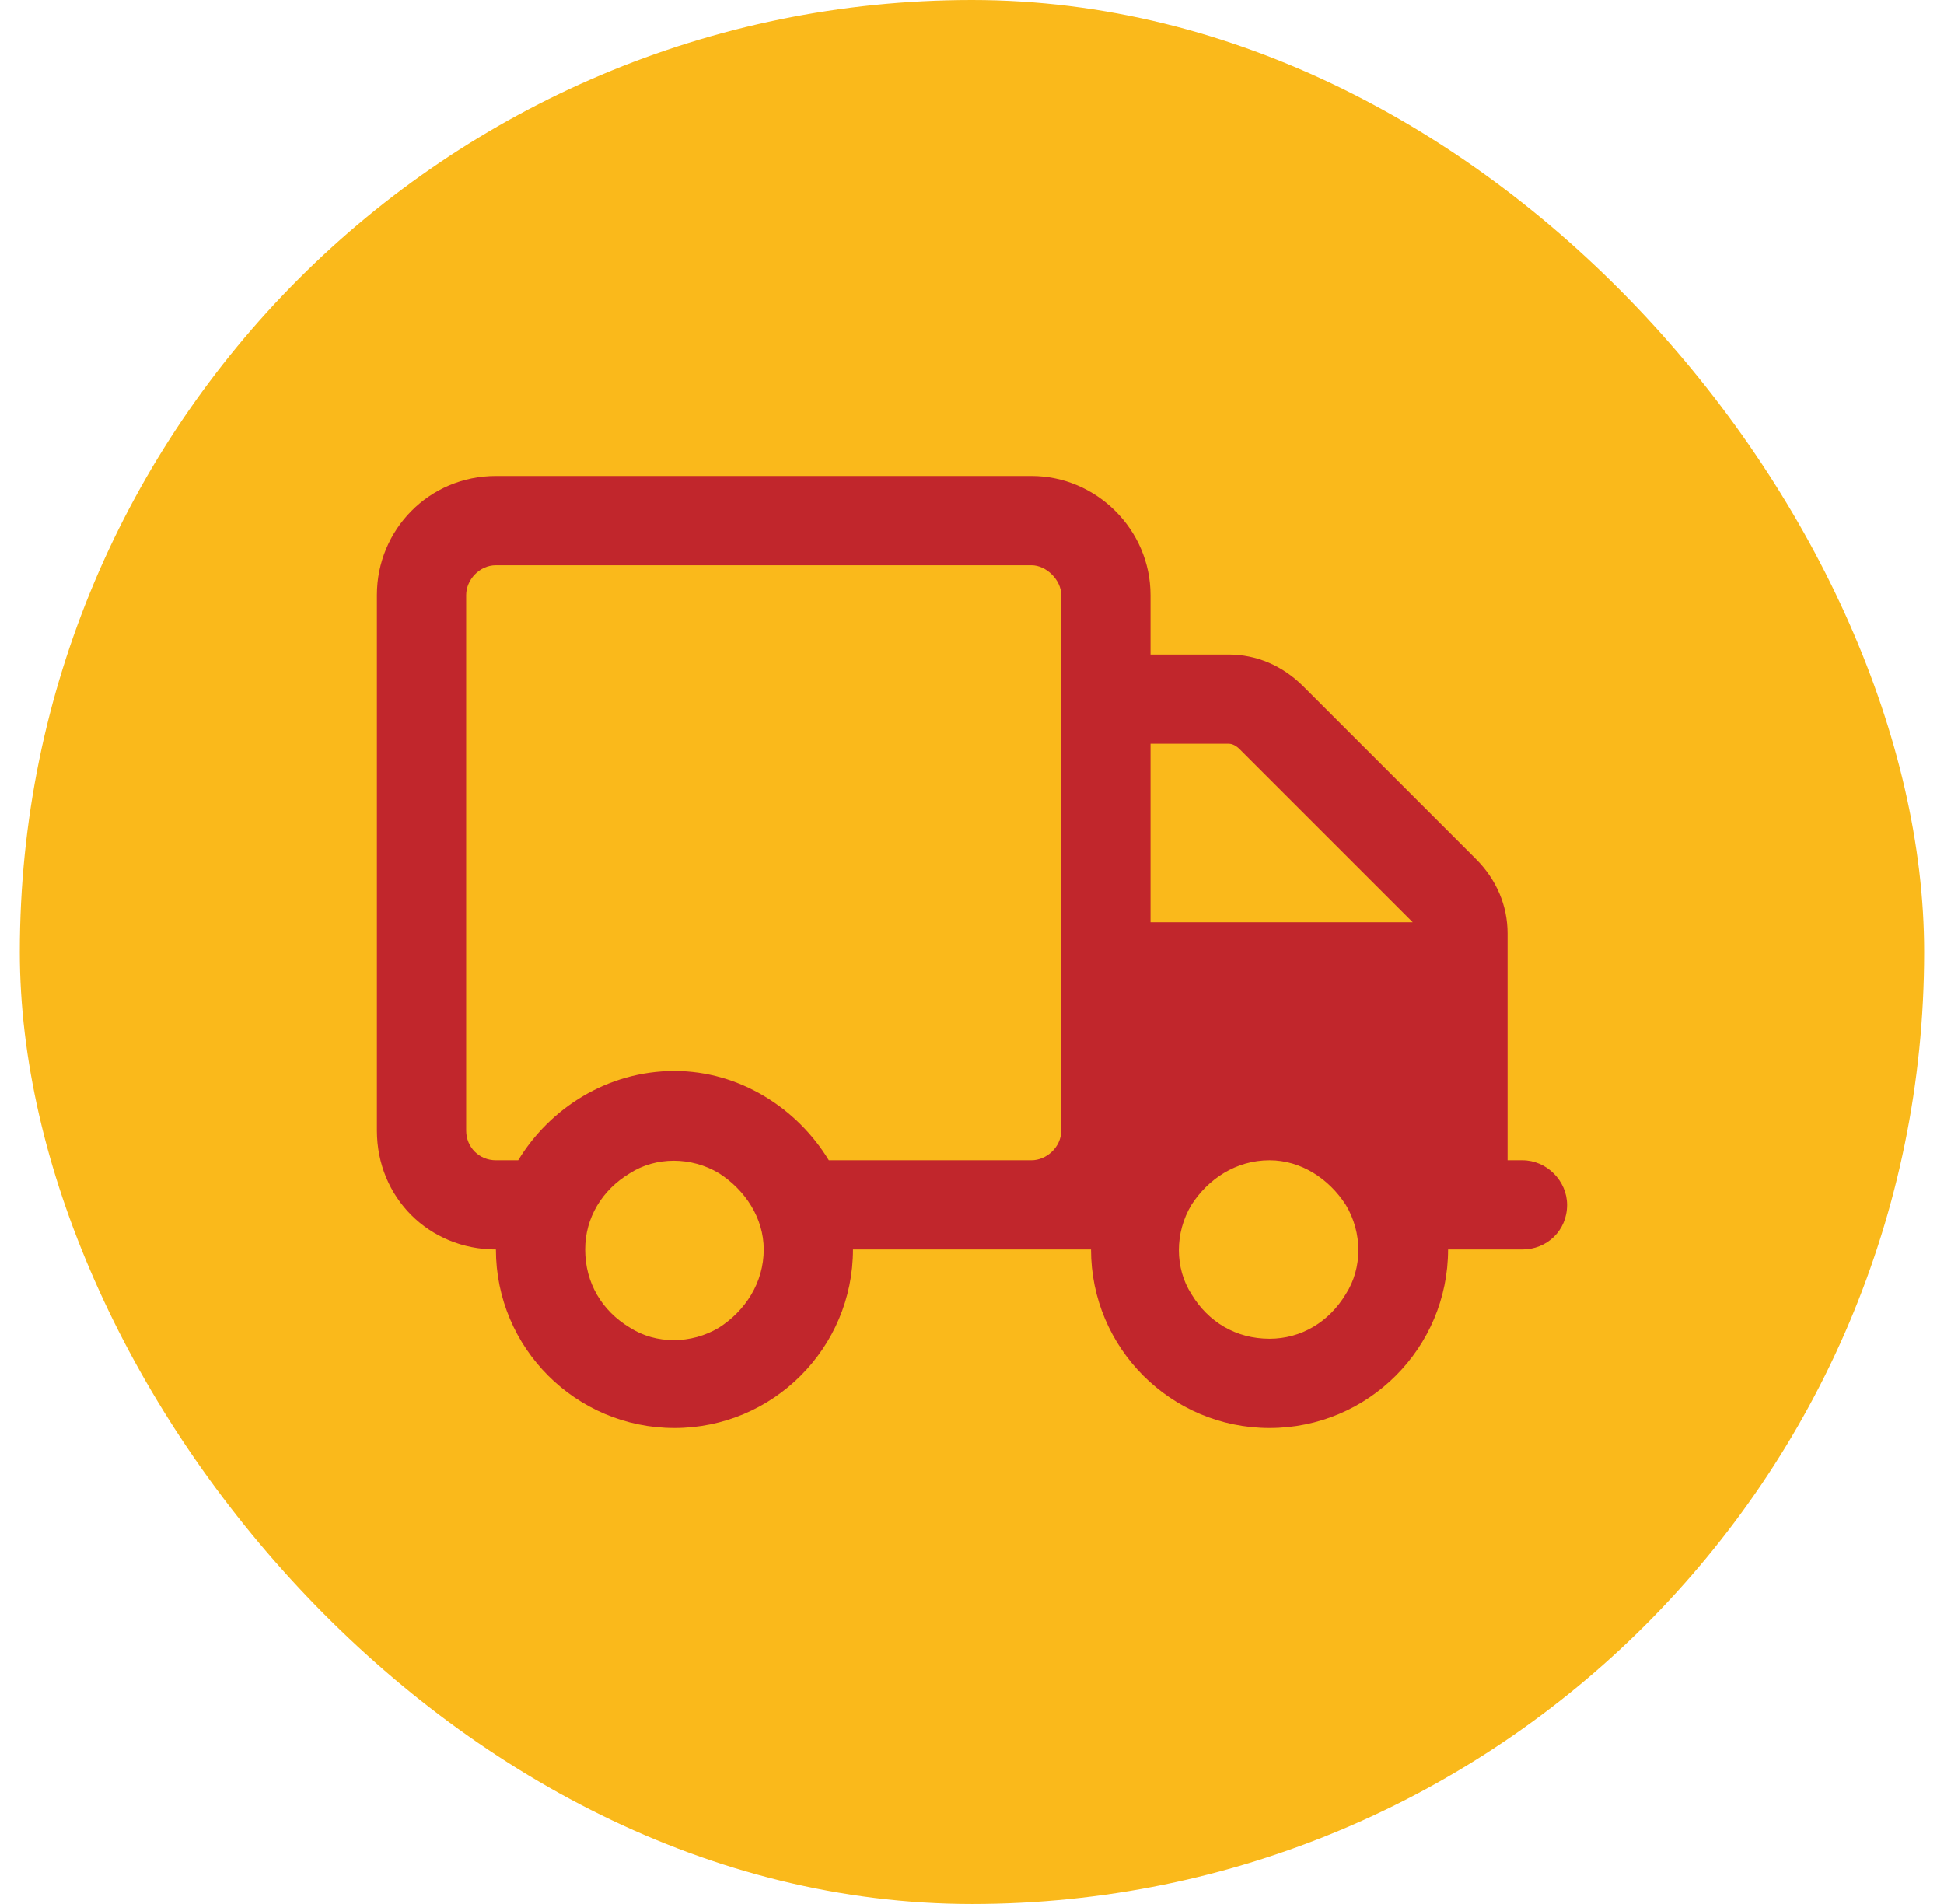 <svg width="49" height="48" viewBox="0 0 49 48" fill="none" xmlns="http://www.w3.org/2000/svg">
<rect x="0.5" width="48" height="48" rx="24" fill="#FAB91B"/>
<path d="M26 14.25H12.5C12.078 14.25 11.75 14.625 11.75 15V28.5C11.75 28.922 12.078 29.25 12.5 29.25H13.062C13.859 27.938 15.312 27 17 27C18.641 27 20.094 27.938 20.891 29.25H24.5H26C26.375 29.25 26.75 28.922 26.75 28.5V15C26.75 14.625 26.375 14.25 26 14.25ZM27.5 31.5H27.125H26H24.5H21.5C21.5 33.984 19.484 36 17 36C14.516 36 12.5 33.984 12.5 31.5C10.812 31.5 9.5 30.188 9.5 28.5V15C9.5 13.359 10.812 12 12.5 12H26C27.641 12 29 13.359 29 15V16.5H30.969C31.672 16.5 32.328 16.781 32.844 17.297L37.203 21.656C37.719 22.172 38 22.828 38 23.531V29.25H38.375C38.984 29.25 39.5 29.766 39.5 30.375C39.5 31.031 38.984 31.5 38.375 31.5H36.5C36.5 33.984 34.484 36 32 36C29.516 36 27.5 33.984 27.5 31.5ZM35.609 23.25L31.25 18.891C31.156 18.797 31.062 18.75 30.969 18.75H29V23.25H35.656H35.609ZM14.75 31.5C14.75 32.344 15.172 33.047 15.875 33.469C16.531 33.891 17.422 33.891 18.125 33.469C18.781 33.047 19.25 32.344 19.25 31.5C19.25 30.703 18.781 30 18.125 29.578C17.422 29.156 16.531 29.156 15.875 29.578C15.172 30 14.75 30.703 14.75 31.5ZM32 29.25C31.156 29.25 30.453 29.719 30.031 30.375C29.609 31.078 29.609 31.969 30.031 32.625C30.453 33.328 31.156 33.75 32 33.75C32.797 33.75 33.5 33.328 33.922 32.625C34.344 31.969 34.344 31.078 33.922 30.375C33.5 29.719 32.797 29.25 32 29.25Z" fill="#C1262C"/>
</svg>
